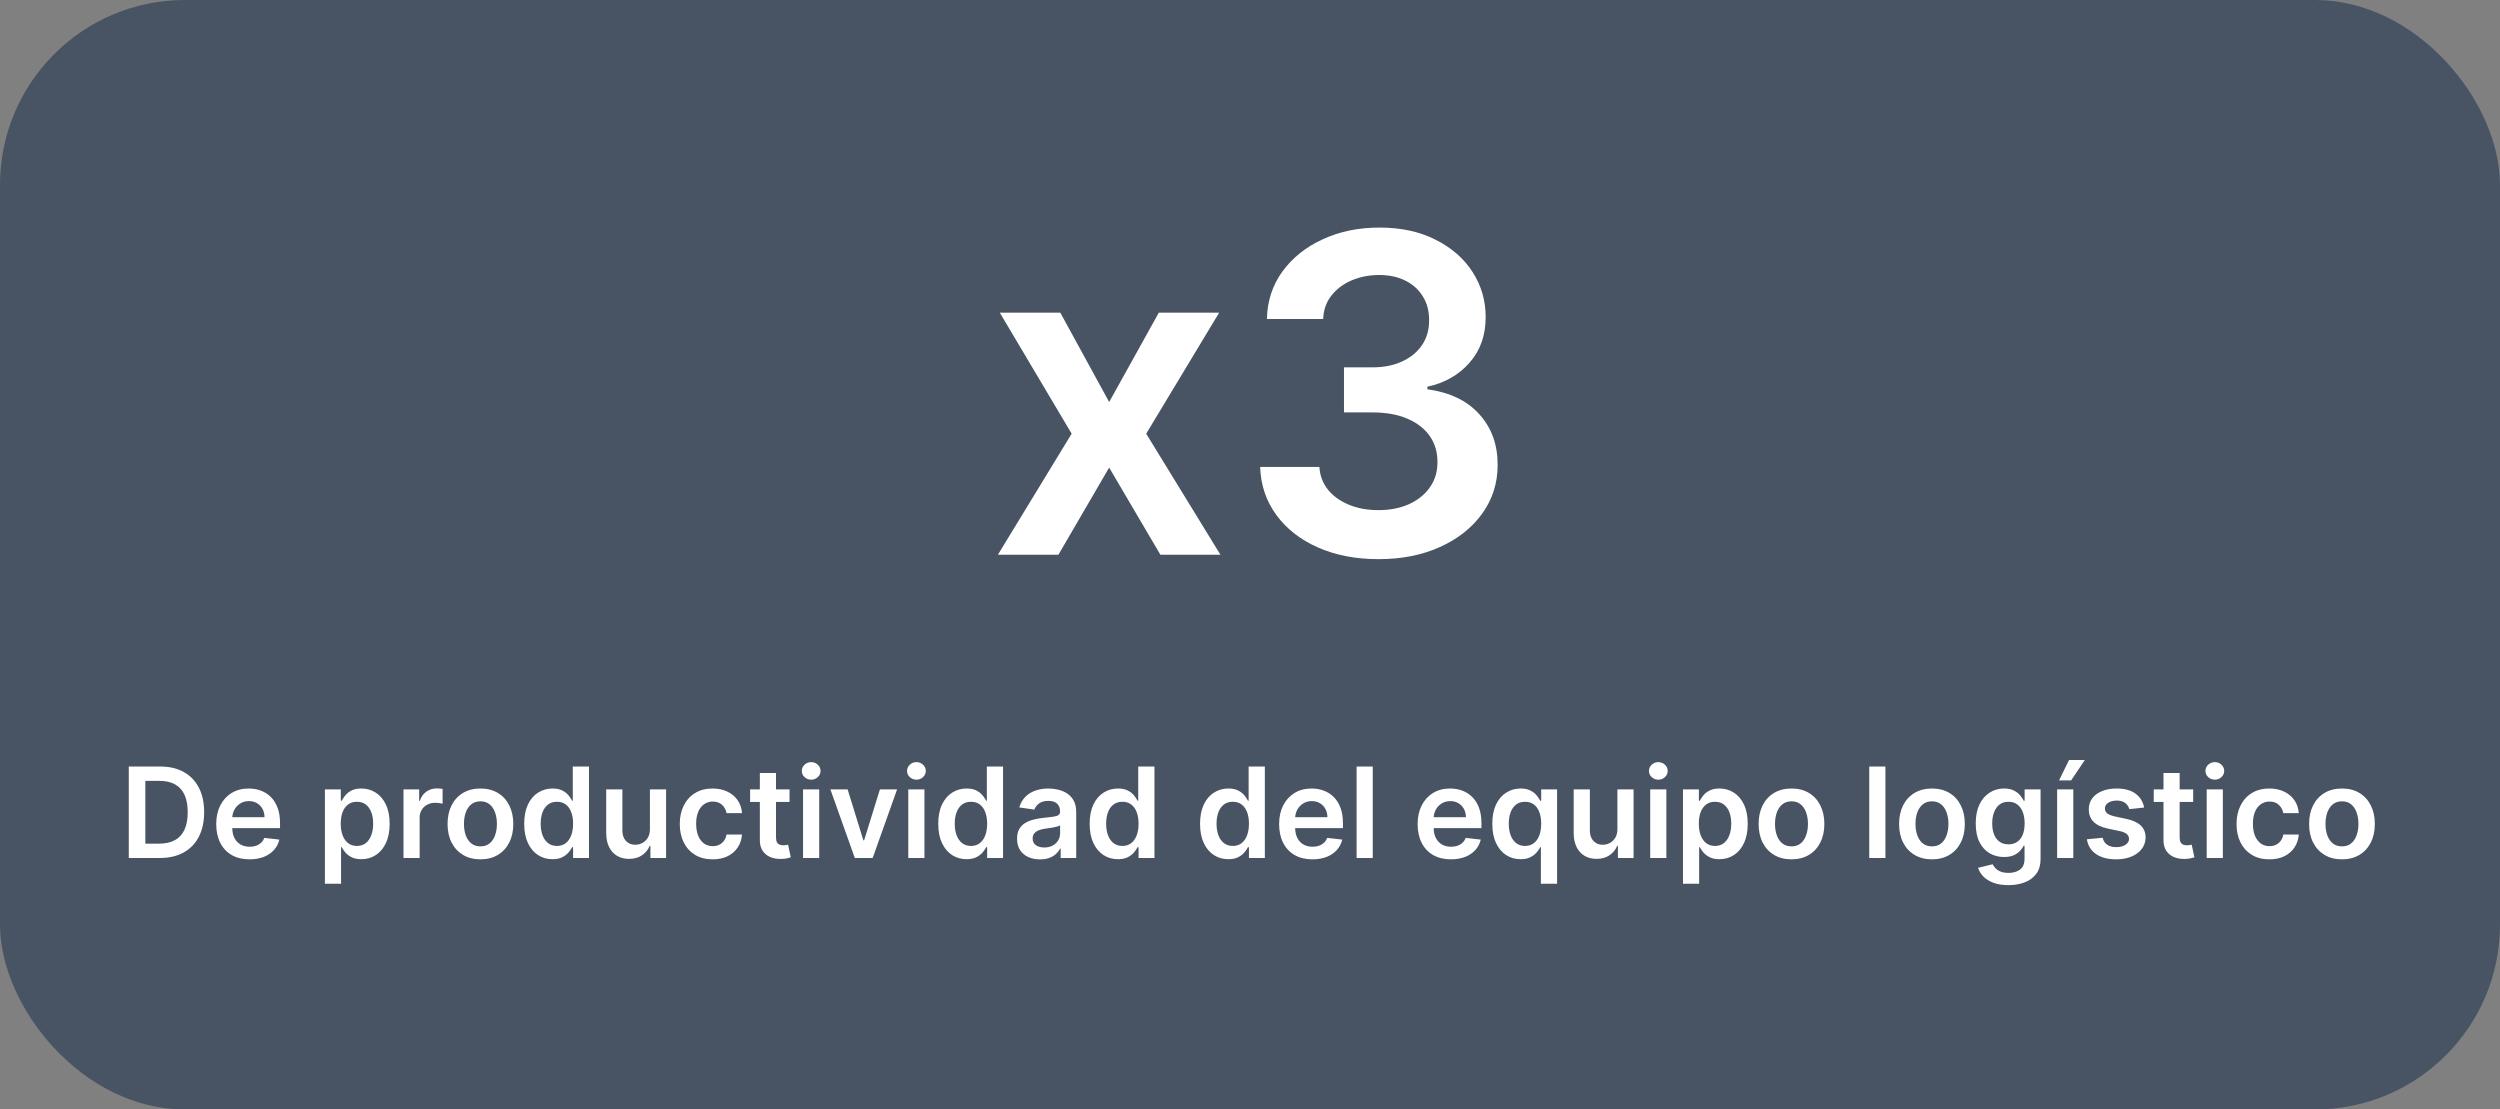 <svg width="338" height="150" viewBox="0 0 338 150" fill="none" xmlns="http://www.w3.org/2000/svg">
<rect x="0" y="0" width="338" height="150" fill="#808080" stroke="none"/>
<rect width="338" height="150" rx="25" fill="#485463"/>
<path d="M143.354 42.273L149.959 54.354L156.671 42.273H164.831L154.966 58.636L165.002 75H156.884L149.959 63.217L143.098 75H134.916L144.888 58.636L135.172 42.273H143.354ZM186.372 75.597C183.304 75.597 180.577 75.071 178.191 74.02C175.818 72.969 173.943 71.506 172.566 69.631C171.188 67.756 170.456 65.59 170.371 63.132H178.382C178.453 64.311 178.844 65.341 179.554 66.222C180.264 67.088 181.209 67.763 182.388 68.246C183.567 68.729 184.888 68.97 186.351 68.97C187.914 68.97 189.298 68.7 190.506 68.16C191.713 67.606 192.658 66.84 193.34 65.859C194.021 64.879 194.355 63.75 194.341 62.472C194.355 61.151 194.014 59.986 193.318 58.977C192.622 57.969 191.614 57.18 190.293 56.612C188.986 56.044 187.409 55.76 185.563 55.76H181.706V49.666H185.563C187.083 49.666 188.411 49.403 189.547 48.878C190.698 48.352 191.6 47.614 192.253 46.662C192.906 45.696 193.226 44.581 193.212 43.317C193.226 42.081 192.949 41.008 192.381 40.099C191.827 39.176 191.039 38.459 190.016 37.947C189.007 37.436 187.821 37.18 186.458 37.18C185.122 37.18 183.887 37.422 182.75 37.905C181.614 38.388 180.698 39.077 180.002 39.972C179.306 40.852 178.936 41.903 178.894 43.125H171.287C171.344 40.682 172.047 38.537 173.396 36.69C174.76 34.83 176.578 33.381 178.851 32.344C181.124 31.293 183.673 30.767 186.5 30.767C189.412 30.767 191.941 31.314 194.085 32.408C196.244 33.487 197.914 34.943 199.093 36.776C200.271 38.608 200.861 40.632 200.861 42.848C200.875 45.305 200.151 47.365 198.688 49.027C197.239 50.689 195.335 51.776 192.977 52.287V52.628C196.046 53.054 198.396 54.19 200.03 56.037C201.678 57.869 202.494 60.149 202.48 62.876C202.48 65.32 201.784 67.507 200.392 69.439C199.014 71.356 197.111 72.862 194.682 73.956C192.267 75.05 189.497 75.597 186.372 75.597Z" fill="white"/>
<path d="M21.6 116H17.41V103.636H21.684C22.912 103.636 23.966 103.884 24.848 104.379C25.733 104.87 26.413 105.576 26.888 106.498C27.363 107.42 27.601 108.522 27.601 109.806C27.601 111.094 27.361 112.201 26.882 113.126C26.407 114.052 25.721 114.762 24.824 115.257C23.93 115.752 22.856 116 21.6 116ZM19.65 114.062H21.491C22.353 114.062 23.071 113.905 23.646 113.591C24.222 113.273 24.655 112.8 24.945 112.173C25.234 111.541 25.379 110.752 25.379 109.806C25.379 108.86 25.234 108.076 24.945 107.452C24.655 106.824 24.226 106.355 23.659 106.045C23.095 105.731 22.395 105.574 21.558 105.574H19.65V114.062ZM33.737 116.181C32.808 116.181 32.005 115.988 31.328 115.602C30.656 115.211 30.139 114.66 29.777 113.947C29.415 113.231 29.234 112.388 29.234 111.418C29.234 110.464 29.415 109.627 29.777 108.907C30.143 108.182 30.654 107.619 31.31 107.216C31.966 106.81 32.737 106.607 33.623 106.607C34.194 106.607 34.733 106.699 35.24 106.884C35.752 107.065 36.202 107.347 36.593 107.729C36.987 108.112 37.297 108.599 37.522 109.19C37.748 109.778 37.861 110.478 37.861 111.291V111.961H30.26V110.488H35.766C35.762 110.07 35.671 109.697 35.494 109.371C35.317 109.041 35.069 108.782 34.752 108.593C34.438 108.404 34.071 108.309 33.653 108.309C33.206 108.309 32.814 108.418 32.475 108.635C32.138 108.848 31.874 109.13 31.685 109.48C31.5 109.826 31.405 110.207 31.401 110.621V111.907C31.401 112.446 31.5 112.909 31.697 113.295C31.894 113.678 32.17 113.972 32.524 114.177C32.878 114.378 33.292 114.479 33.767 114.479C34.085 114.479 34.373 114.434 34.631 114.346C34.888 114.253 35.112 114.118 35.301 113.941C35.49 113.764 35.633 113.545 35.729 113.283L37.77 113.513C37.641 114.052 37.396 114.523 37.033 114.925C36.675 115.324 36.216 115.634 35.657 115.855C35.098 116.072 34.458 116.181 33.737 116.181ZM43.926 119.477V106.727H46.075V108.261H46.202C46.315 108.035 46.474 107.796 46.679 107.542C46.884 107.285 47.162 107.065 47.512 106.884C47.862 106.699 48.309 106.607 48.852 106.607C49.569 106.607 50.215 106.79 50.79 107.156C51.37 107.518 51.828 108.055 52.166 108.768C52.509 109.476 52.68 110.345 52.68 111.376C52.68 112.394 52.513 113.259 52.179 113.972C51.844 114.684 51.39 115.227 50.814 115.602C50.239 115.976 49.587 116.163 48.858 116.163C48.327 116.163 47.886 116.074 47.536 115.897C47.186 115.72 46.904 115.507 46.691 115.257C46.482 115.004 46.319 114.764 46.202 114.539H46.111V119.477H43.926ZM46.069 111.364C46.069 111.963 46.154 112.489 46.323 112.939C46.496 113.39 46.743 113.742 47.065 113.996C47.391 114.245 47.786 114.37 48.248 114.37C48.731 114.37 49.136 114.241 49.462 113.984C49.788 113.722 50.033 113.366 50.199 112.915C50.367 112.46 50.452 111.943 50.452 111.364C50.452 110.788 50.37 110.277 50.205 109.83C50.039 109.384 49.794 109.033 49.468 108.78C49.142 108.526 48.736 108.4 48.248 108.4C47.782 108.4 47.385 108.522 47.059 108.768C46.733 109.013 46.486 109.357 46.317 109.8C46.152 110.243 46.069 110.764 46.069 111.364ZM54.551 116V106.727H56.67V108.273H56.767C56.936 107.737 57.225 107.325 57.636 107.035C58.05 106.741 58.523 106.594 59.055 106.594C59.175 106.594 59.31 106.6 59.459 106.613C59.612 106.621 59.739 106.635 59.839 106.655V108.665C59.747 108.633 59.6 108.605 59.399 108.581C59.202 108.552 59.01 108.538 58.825 108.538C58.427 108.538 58.069 108.625 57.751 108.798C57.437 108.967 57.189 109.202 57.008 109.504C56.827 109.806 56.736 110.154 56.736 110.549V116H54.551ZM64.954 116.181C64.049 116.181 63.264 115.982 62.6 115.583C61.936 115.185 61.421 114.628 61.054 113.911C60.692 113.195 60.511 112.358 60.511 111.4C60.511 110.442 60.692 109.603 61.054 108.882C61.421 108.162 61.936 107.603 62.6 107.204C63.264 106.806 64.049 106.607 64.954 106.607C65.86 106.607 66.645 106.806 67.309 107.204C67.973 107.603 68.486 108.162 68.848 108.882C69.214 109.603 69.397 110.442 69.397 111.4C69.397 112.358 69.214 113.195 68.848 113.911C68.486 114.628 67.973 115.185 67.309 115.583C66.645 115.982 65.86 116.181 64.954 116.181ZM64.966 114.43C65.457 114.43 65.868 114.296 66.198 114.026C66.528 113.752 66.773 113.386 66.934 112.927C67.099 112.468 67.182 111.957 67.182 111.394C67.182 110.826 67.099 110.313 66.934 109.854C66.773 109.392 66.528 109.023 66.198 108.75C65.868 108.476 65.457 108.339 64.966 108.339C64.463 108.339 64.045 108.476 63.711 108.75C63.381 109.023 63.133 109.392 62.968 109.854C62.807 110.313 62.727 110.826 62.727 111.394C62.727 111.957 62.807 112.468 62.968 112.927C63.133 113.386 63.381 113.752 63.711 114.026C64.045 114.296 64.463 114.43 64.966 114.43ZM74.693 116.163C73.965 116.163 73.313 115.976 72.737 115.602C72.162 115.227 71.707 114.684 71.373 113.972C71.039 113.259 70.872 112.394 70.872 111.376C70.872 110.345 71.041 109.476 71.379 108.768C71.721 108.055 72.182 107.518 72.761 107.156C73.341 106.79 73.987 106.607 74.699 106.607C75.243 106.607 75.689 106.699 76.04 106.884C76.39 107.065 76.667 107.285 76.873 107.542C77.078 107.796 77.237 108.035 77.35 108.261H77.44V103.636H79.632V116H77.482V114.539H77.35C77.237 114.764 77.074 115.004 76.861 115.257C76.647 115.507 76.365 115.72 76.015 115.897C75.665 116.074 75.225 116.163 74.693 116.163ZM75.303 114.37C75.766 114.37 76.16 114.245 76.486 113.996C76.812 113.742 77.06 113.39 77.229 112.939C77.398 112.489 77.482 111.963 77.482 111.364C77.482 110.764 77.398 110.243 77.229 109.8C77.064 109.357 76.818 109.013 76.492 108.768C76.17 108.522 75.774 108.4 75.303 108.4C74.816 108.4 74.41 108.526 74.084 108.78C73.758 109.033 73.512 109.384 73.347 109.83C73.182 110.277 73.1 110.788 73.1 111.364C73.1 111.943 73.182 112.46 73.347 112.915C73.516 113.366 73.764 113.722 74.09 113.984C74.42 114.241 74.824 114.37 75.303 114.37ZM87.87 112.1V106.727H90.056V116H87.937V114.352H87.84C87.631 114.871 87.287 115.296 86.808 115.626C86.333 115.956 85.747 116.121 85.051 116.121C84.444 116.121 83.906 115.986 83.439 115.716C82.977 115.443 82.614 115.046 82.353 114.527C82.091 114.004 81.96 113.372 81.96 112.631V106.727H84.146V112.293C84.146 112.881 84.307 113.348 84.629 113.694C84.951 114.04 85.373 114.213 85.896 114.213C86.218 114.213 86.53 114.135 86.832 113.978C87.134 113.821 87.381 113.587 87.575 113.277C87.772 112.963 87.87 112.571 87.87 112.1ZM96.348 116.181C95.422 116.181 94.627 115.978 93.963 115.571C93.303 115.165 92.794 114.603 92.436 113.887C92.082 113.167 91.905 112.338 91.905 111.4C91.905 110.458 92.086 109.627 92.448 108.907C92.81 108.182 93.321 107.619 93.981 107.216C94.645 106.81 95.43 106.607 96.336 106.607C97.088 106.607 97.754 106.745 98.334 107.023C98.918 107.297 99.382 107.685 99.728 108.188C100.075 108.687 100.272 109.271 100.32 109.939H98.231C98.147 109.492 97.946 109.12 97.628 108.822C97.314 108.52 96.893 108.369 96.366 108.369C95.919 108.369 95.527 108.49 95.189 108.732C94.851 108.969 94.587 109.311 94.398 109.758C94.213 110.205 94.12 110.74 94.12 111.364C94.12 111.996 94.213 112.539 94.398 112.994C94.583 113.444 94.843 113.792 95.177 114.038C95.515 114.279 95.911 114.4 96.366 114.4C96.688 114.4 96.976 114.34 97.229 114.219C97.487 114.094 97.702 113.915 97.875 113.682C98.048 113.448 98.167 113.165 98.231 112.831H100.32C100.268 113.487 100.075 114.068 99.74 114.575C99.406 115.078 98.952 115.473 98.376 115.759C97.801 116.04 97.124 116.181 96.348 116.181ZM106.745 106.727V108.418H101.414V106.727H106.745ZM102.73 104.506H104.916V113.211C104.916 113.505 104.96 113.73 105.049 113.887C105.141 114.04 105.262 114.145 105.411 114.201C105.56 114.257 105.725 114.286 105.906 114.286C106.043 114.286 106.167 114.275 106.28 114.255C106.397 114.235 106.485 114.217 106.546 114.201L106.914 115.909C106.797 115.95 106.63 115.994 106.413 116.042C106.2 116.091 105.938 116.119 105.628 116.127C105.081 116.143 104.588 116.06 104.149 115.879C103.71 115.694 103.362 115.408 103.105 115.022C102.851 114.636 102.726 114.153 102.73 113.573V104.506ZM108.573 116V106.727H110.758V116H108.573ZM109.671 105.411C109.325 105.411 109.027 105.297 108.778 105.067C108.528 104.834 108.404 104.554 108.404 104.228C108.404 103.898 108.528 103.618 108.778 103.389C109.027 103.155 109.325 103.039 109.671 103.039C110.021 103.039 110.319 103.155 110.565 103.389C110.814 103.618 110.939 103.898 110.939 104.228C110.939 104.554 110.814 104.834 110.565 105.067C110.319 105.297 110.021 105.411 109.671 105.411ZM121.288 106.727L117.986 116H115.571L112.269 106.727H114.599L116.73 113.615H116.827L118.964 106.727H121.288ZM122.8 116V106.727H124.985V116H122.8ZM123.899 105.411C123.553 105.411 123.255 105.297 123.005 105.067C122.756 104.834 122.631 104.554 122.631 104.228C122.631 103.898 122.756 103.618 123.005 103.389C123.255 103.155 123.553 103.039 123.899 103.039C124.249 103.039 124.547 103.155 124.792 103.389C125.042 103.618 125.167 103.898 125.167 104.228C125.167 104.554 125.042 104.834 124.792 105.067C124.547 105.297 124.249 105.411 123.899 105.411ZM130.674 116.163C129.945 116.163 129.293 115.976 128.718 115.602C128.142 115.227 127.688 114.684 127.353 113.972C127.019 113.259 126.852 112.394 126.852 111.376C126.852 110.345 127.021 109.476 127.36 108.768C127.702 108.055 128.162 107.518 128.742 107.156C129.322 106.79 129.967 106.607 130.68 106.607C131.223 106.607 131.67 106.699 132.02 106.884C132.37 107.065 132.648 107.285 132.853 107.542C133.058 107.796 133.217 108.035 133.33 108.261H133.421V103.636H135.612V116H133.463V114.539H133.33C133.217 114.764 133.054 115.004 132.841 115.257C132.628 115.507 132.346 115.72 131.996 115.897C131.646 116.074 131.205 116.163 130.674 116.163ZM131.284 114.37C131.746 114.37 132.141 114.245 132.467 113.996C132.793 113.742 133.04 113.39 133.209 112.939C133.378 112.489 133.463 111.963 133.463 111.364C133.463 110.764 133.378 110.243 133.209 109.8C133.044 109.357 132.799 109.013 132.473 108.768C132.151 108.522 131.754 108.4 131.284 108.4C130.797 108.4 130.39 108.526 130.064 108.78C129.738 109.033 129.493 109.384 129.328 109.83C129.163 110.277 129.08 110.788 129.08 111.364C129.08 111.943 129.163 112.46 129.328 112.915C129.497 113.366 129.744 113.722 130.07 113.984C130.4 114.241 130.805 114.37 131.284 114.37ZM140.609 116.187C140.021 116.187 139.492 116.083 139.021 115.873C138.554 115.66 138.184 115.346 137.911 114.931C137.641 114.517 137.506 114.006 137.506 113.398C137.506 112.875 137.603 112.442 137.796 112.1C137.989 111.758 138.253 111.484 138.587 111.279C138.921 111.074 139.297 110.919 139.716 110.814C140.138 110.706 140.575 110.627 141.026 110.579C141.569 110.522 142.01 110.472 142.348 110.428C142.686 110.38 142.931 110.307 143.084 110.211C143.241 110.11 143.32 109.955 143.32 109.746V109.71C143.32 109.255 143.185 108.903 142.915 108.653C142.646 108.404 142.257 108.279 141.75 108.279C141.215 108.279 140.79 108.395 140.476 108.629C140.166 108.862 139.957 109.138 139.848 109.456L137.808 109.166C137.969 108.603 138.235 108.132 138.605 107.754C138.975 107.371 139.428 107.085 139.963 106.896C140.498 106.703 141.09 106.607 141.738 106.607C142.185 106.607 142.629 106.659 143.072 106.763C143.515 106.868 143.919 107.041 144.286 107.283C144.652 107.52 144.946 107.844 145.167 108.255C145.392 108.665 145.505 109.178 145.505 109.794V116H143.404V114.726H143.332C143.199 114.984 143.012 115.225 142.77 115.451C142.533 115.672 142.233 115.851 141.871 115.988C141.513 116.121 141.092 116.187 140.609 116.187ZM141.177 114.581C141.615 114.581 141.996 114.495 142.318 114.322C142.639 114.145 142.887 113.911 143.06 113.621C143.237 113.332 143.326 113.016 143.326 112.674V111.581C143.257 111.637 143.141 111.69 142.976 111.738C142.815 111.786 142.633 111.828 142.432 111.865C142.231 111.901 142.032 111.933 141.835 111.961C141.637 111.989 141.466 112.014 141.321 112.034C140.995 112.078 140.704 112.15 140.446 112.251C140.188 112.352 139.985 112.493 139.836 112.674C139.687 112.851 139.613 113.08 139.613 113.362C139.613 113.764 139.76 114.068 140.054 114.273C140.347 114.479 140.722 114.581 141.177 114.581ZM151.144 116.163C150.415 116.163 149.763 115.976 149.188 115.602C148.612 115.227 148.157 114.684 147.823 113.972C147.489 113.259 147.322 112.394 147.322 111.376C147.322 110.345 147.491 109.476 147.829 108.768C148.171 108.055 148.632 107.518 149.212 107.156C149.791 106.79 150.437 106.607 151.15 106.607C151.693 106.607 152.14 106.699 152.49 106.884C152.84 107.065 153.118 107.285 153.323 107.542C153.528 107.796 153.687 108.035 153.8 108.261H153.89V103.636H156.082V116H153.933V114.539H153.8C153.687 114.764 153.524 115.004 153.311 115.257C153.097 115.507 152.816 115.72 152.466 115.897C152.115 116.074 151.675 116.163 151.144 116.163ZM151.753 114.37C152.216 114.37 152.61 114.245 152.936 113.996C153.262 113.742 153.51 113.39 153.679 112.939C153.848 112.489 153.933 111.963 153.933 111.364C153.933 110.764 153.848 110.243 153.679 109.8C153.514 109.357 153.269 109.013 152.943 108.768C152.621 108.522 152.224 108.4 151.753 108.4C151.266 108.4 150.86 108.526 150.534 108.78C150.208 109.033 149.962 109.384 149.797 109.83C149.632 110.277 149.55 110.788 149.55 111.364C149.55 111.943 149.632 112.46 149.797 112.915C149.966 113.366 150.214 113.722 150.54 113.984C150.87 114.241 151.274 114.37 151.753 114.37ZM166.068 116.163C165.34 116.163 164.688 115.976 164.112 115.602C163.537 115.227 163.082 114.684 162.748 113.972C162.414 113.259 162.247 112.394 162.247 111.376C162.247 110.345 162.416 109.476 162.754 108.768C163.096 108.055 163.557 107.518 164.136 107.156C164.716 106.79 165.362 106.607 166.074 106.607C166.618 106.607 167.064 106.699 167.415 106.884C167.765 107.065 168.042 107.285 168.248 107.542C168.453 107.796 168.612 108.035 168.725 108.261H168.815V103.636H171.007V116H168.857V114.539H168.725C168.612 114.764 168.449 115.004 168.236 115.257C168.022 115.507 167.741 115.72 167.39 115.897C167.04 116.074 166.6 116.163 166.068 116.163ZM166.678 114.37C167.141 114.37 167.535 114.245 167.861 113.996C168.187 113.742 168.435 113.39 168.604 112.939C168.773 112.489 168.857 111.963 168.857 111.364C168.857 110.764 168.773 110.243 168.604 109.8C168.439 109.357 168.193 109.013 167.867 108.768C167.545 108.522 167.149 108.4 166.678 108.4C166.191 108.4 165.785 108.526 165.459 108.78C165.133 109.033 164.887 109.384 164.722 109.83C164.557 110.277 164.475 110.788 164.475 111.364C164.475 111.943 164.557 112.46 164.722 112.915C164.891 113.366 165.139 113.722 165.465 113.984C165.795 114.241 166.199 114.37 166.678 114.37ZM177.44 116.181C176.511 116.181 175.708 115.988 175.032 115.602C174.36 115.211 173.842 114.66 173.48 113.947C173.118 113.231 172.937 112.388 172.937 111.418C172.937 110.464 173.118 109.627 173.48 108.907C173.846 108.182 174.358 107.619 175.014 107.216C175.67 106.81 176.44 106.607 177.326 106.607C177.897 106.607 178.436 106.699 178.944 106.884C179.455 107.065 179.905 107.347 180.296 107.729C180.69 108.112 181 108.599 181.226 109.19C181.451 109.778 181.564 110.478 181.564 111.291V111.961H173.963V110.488H179.469C179.465 110.07 179.374 109.697 179.197 109.371C179.02 109.041 178.773 108.782 178.455 108.593C178.141 108.404 177.774 108.309 177.356 108.309C176.909 108.309 176.517 108.418 176.179 108.635C175.841 108.848 175.577 109.13 175.388 109.48C175.203 109.826 175.108 110.207 175.104 110.621V111.907C175.104 112.446 175.203 112.909 175.4 113.295C175.597 113.678 175.873 113.972 176.227 114.177C176.581 114.378 176.996 114.479 177.471 114.479C177.789 114.479 178.076 114.434 178.334 114.346C178.591 114.253 178.815 114.118 179.004 113.941C179.193 113.764 179.336 113.545 179.433 113.283L181.473 113.513C181.344 114.052 181.099 114.523 180.737 114.925C180.378 115.324 179.92 115.634 179.36 115.855C178.801 116.072 178.161 116.181 177.44 116.181ZM185.598 103.636V116H183.412V103.636H185.598ZM196.167 116.181C195.237 116.181 194.434 115.988 193.758 115.602C193.086 115.211 192.569 114.66 192.207 113.947C191.845 113.231 191.663 112.388 191.663 111.418C191.663 110.464 191.845 109.627 192.207 108.907C192.573 108.182 193.084 107.619 193.74 107.216C194.396 106.81 195.167 106.607 196.052 106.607C196.624 106.607 197.163 106.699 197.67 106.884C198.181 107.065 198.632 107.347 199.022 107.729C199.417 108.112 199.727 108.599 199.952 109.19C200.177 109.778 200.29 110.478 200.29 111.291V111.961H192.69V110.488H198.195C198.191 110.07 198.101 109.697 197.924 109.371C197.747 109.041 197.499 108.782 197.181 108.593C196.867 108.404 196.501 108.309 196.082 108.309C195.636 108.309 195.243 108.418 194.905 108.635C194.567 108.848 194.304 109.13 194.114 109.48C193.929 109.826 193.835 110.207 193.831 110.621V111.907C193.831 112.446 193.929 112.909 194.126 113.295C194.324 113.678 194.599 113.972 194.954 114.177C195.308 114.378 195.722 114.479 196.197 114.479C196.515 114.479 196.803 114.434 197.06 114.346C197.318 114.253 197.541 114.118 197.731 113.941C197.92 113.764 198.063 113.545 198.159 113.283L200.2 113.513C200.071 114.052 199.825 114.523 199.463 114.925C199.105 115.324 198.646 115.634 198.087 115.855C197.527 116.072 196.887 116.181 196.167 116.181ZM208.327 119.477V114.539H208.236C208.124 114.764 207.961 115.004 207.747 115.257C207.534 115.507 207.252 115.72 206.902 115.897C206.552 116.074 206.111 116.163 205.58 116.163C204.852 116.163 204.2 115.976 203.624 115.602C203.049 115.227 202.594 114.684 202.26 113.972C201.926 113.259 201.759 112.394 201.759 111.376C201.759 110.345 201.928 109.476 202.266 108.768C202.608 108.055 203.069 107.518 203.648 107.156C204.228 106.79 204.874 106.607 205.586 106.607C206.129 106.607 206.576 106.699 206.926 106.884C207.276 107.065 207.554 107.285 207.759 107.542C207.965 107.796 208.124 108.035 208.236 108.261H208.369V106.727H210.518V119.477H208.327ZM206.19 114.37C206.653 114.37 207.047 114.245 207.373 113.996C207.699 113.742 207.947 113.39 208.116 112.939C208.285 112.489 208.369 111.963 208.369 111.364C208.369 110.764 208.285 110.243 208.116 109.8C207.951 109.357 207.705 109.013 207.379 108.768C207.057 108.522 206.661 108.4 206.19 108.4C205.703 108.4 205.296 108.526 204.97 108.78C204.644 109.033 204.399 109.384 204.234 109.83C204.069 110.277 203.986 110.788 203.986 111.364C203.986 111.943 204.069 112.46 204.234 112.915C204.403 113.366 204.65 113.722 204.976 113.984C205.306 114.241 205.711 114.37 206.19 114.37ZM218.674 112.1V106.727H220.86V116H218.741V114.352H218.644C218.435 114.871 218.091 115.296 217.612 115.626C217.137 115.956 216.551 116.121 215.855 116.121C215.247 116.121 214.71 115.986 214.243 115.716C213.78 115.443 213.418 115.046 213.156 114.527C212.895 114.004 212.764 113.372 212.764 112.631V106.727H214.949V112.293C214.949 112.881 215.11 113.348 215.432 113.694C215.754 114.04 216.177 114.213 216.7 114.213C217.022 114.213 217.334 114.135 217.636 113.978C217.938 113.821 218.185 113.587 218.378 113.277C218.576 112.963 218.674 112.571 218.674 112.1ZM223.107 116V106.727H225.292V116H223.107ZM224.205 105.411C223.859 105.411 223.562 105.297 223.312 105.067C223.062 104.834 222.938 104.554 222.938 104.228C222.938 103.898 223.062 103.618 223.312 103.389C223.562 103.155 223.859 103.039 224.205 103.039C224.556 103.039 224.853 103.155 225.099 103.389C225.348 103.618 225.473 103.898 225.473 104.228C225.473 104.554 225.348 104.834 225.099 105.067C224.853 105.297 224.556 105.411 224.205 105.411ZM227.539 119.477V106.727H229.689V108.261H229.815C229.928 108.035 230.087 107.796 230.292 107.542C230.497 107.285 230.775 107.065 231.125 106.884C231.475 106.699 231.922 106.607 232.466 106.607C233.182 106.607 233.828 106.79 234.403 107.156C234.983 107.518 235.442 108.055 235.78 108.768C236.122 109.476 236.293 110.345 236.293 111.376C236.293 112.394 236.126 113.259 235.792 113.972C235.458 114.684 235.003 115.227 234.428 115.602C233.852 115.976 233.2 116.163 232.472 116.163C231.94 116.163 231.5 116.074 231.149 115.897C230.799 115.72 230.518 115.507 230.304 115.257C230.095 115.004 229.932 114.764 229.815 114.539H229.725V119.477H227.539ZM229.682 111.364C229.682 111.963 229.767 112.489 229.936 112.939C230.109 113.39 230.357 113.742 230.679 113.996C231.005 114.245 231.399 114.37 231.862 114.37C232.345 114.37 232.749 114.241 233.075 113.984C233.401 113.722 233.647 113.366 233.812 112.915C233.981 112.46 234.065 111.943 234.065 111.364C234.065 110.788 233.983 110.277 233.818 109.83C233.653 109.384 233.407 109.033 233.081 108.78C232.755 108.526 232.349 108.4 231.862 108.4C231.395 108.4 230.999 108.522 230.673 108.768C230.347 109.013 230.099 109.357 229.93 109.8C229.765 110.243 229.682 110.764 229.682 111.364ZM242.209 116.181C241.304 116.181 240.519 115.982 239.855 115.583C239.191 115.185 238.676 114.628 238.309 113.911C237.947 113.195 237.766 112.358 237.766 111.4C237.766 110.442 237.947 109.603 238.309 108.882C238.676 108.162 239.191 107.603 239.855 107.204C240.519 106.806 241.304 106.607 242.209 106.607C243.115 106.607 243.899 106.806 244.564 107.204C245.228 107.603 245.741 108.162 246.103 108.882C246.469 109.603 246.652 110.442 246.652 111.4C246.652 112.358 246.469 113.195 246.103 113.911C245.741 114.628 245.228 115.185 244.564 115.583C243.899 115.982 243.115 116.181 242.209 116.181ZM242.221 114.43C242.712 114.43 243.123 114.296 243.453 114.026C243.783 113.752 244.028 113.386 244.189 112.927C244.354 112.468 244.437 111.957 244.437 111.394C244.437 110.826 244.354 110.313 244.189 109.854C244.028 109.392 243.783 109.023 243.453 108.75C243.123 108.476 242.712 108.339 242.221 108.339C241.718 108.339 241.3 108.476 240.966 108.75C240.635 109.023 240.388 109.392 240.223 109.854C240.062 110.313 239.981 110.826 239.981 111.394C239.981 111.957 240.062 112.468 240.223 112.927C240.388 113.386 240.635 113.752 240.966 114.026C241.3 114.296 241.718 114.43 242.221 114.43ZM254.909 103.636V116H252.724V103.636H254.909ZM261.201 116.181C260.296 116.181 259.511 115.982 258.847 115.583C258.183 115.185 257.668 114.628 257.301 113.911C256.939 113.195 256.758 112.358 256.758 111.4C256.758 110.442 256.939 109.603 257.301 108.882C257.668 108.162 258.183 107.603 258.847 107.204C259.511 106.806 260.296 106.607 261.201 106.607C262.107 106.607 262.892 106.806 263.556 107.204C264.22 107.603 264.733 108.162 265.095 108.882C265.461 109.603 265.644 110.442 265.644 111.4C265.644 112.358 265.461 113.195 265.095 113.911C264.733 114.628 264.22 115.185 263.556 115.583C262.892 115.982 262.107 116.181 261.201 116.181ZM261.213 114.43C261.704 114.43 262.115 114.296 262.445 114.026C262.775 113.752 263.02 113.386 263.181 112.927C263.346 112.468 263.429 111.957 263.429 111.394C263.429 110.826 263.346 110.313 263.181 109.854C263.02 109.392 262.775 109.023 262.445 108.75C262.115 108.476 261.704 108.339 261.213 108.339C260.71 108.339 260.292 108.476 259.958 108.75C259.628 109.023 259.38 109.392 259.215 109.854C259.054 110.313 258.974 110.826 258.974 111.394C258.974 111.957 259.054 112.468 259.215 112.927C259.38 113.386 259.628 113.752 259.958 114.026C260.292 114.296 260.71 114.43 261.213 114.43ZM271.532 119.67C270.747 119.67 270.073 119.564 269.51 119.35C268.946 119.141 268.493 118.859 268.151 118.505C267.809 118.151 267.572 117.759 267.439 117.328L269.407 116.851C269.496 117.032 269.624 117.211 269.793 117.388C269.962 117.57 270.19 117.719 270.476 117.835C270.765 117.956 271.13 118.016 271.568 118.016C272.188 118.016 272.701 117.865 273.108 117.564C273.514 117.266 273.717 116.775 273.717 116.091V114.334H273.609C273.496 114.559 273.331 114.791 273.114 115.028C272.9 115.266 272.617 115.465 272.262 115.626C271.912 115.787 271.472 115.867 270.94 115.867C270.228 115.867 269.582 115.7 269.003 115.366C268.427 115.028 267.968 114.525 267.626 113.857C267.288 113.185 267.119 112.344 267.119 111.333C267.119 110.315 267.288 109.456 267.626 108.756C267.968 108.051 268.429 107.518 269.009 107.156C269.588 106.79 270.234 106.607 270.946 106.607C271.49 106.607 271.936 106.699 272.287 106.884C272.641 107.065 272.923 107.285 273.132 107.542C273.341 107.796 273.5 108.035 273.609 108.261H273.729V106.727H275.885V116.151C275.885 116.944 275.695 117.6 275.317 118.119C274.939 118.638 274.422 119.027 273.766 119.284C273.11 119.542 272.365 119.67 271.532 119.67ZM271.55 114.153C272.013 114.153 272.407 114.04 272.733 113.815C273.059 113.589 273.307 113.265 273.476 112.843C273.645 112.42 273.729 111.913 273.729 111.321C273.729 110.738 273.645 110.227 273.476 109.788C273.311 109.349 273.065 109.009 272.739 108.768C272.417 108.522 272.021 108.4 271.55 108.4C271.063 108.4 270.657 108.526 270.331 108.78C270.005 109.033 269.759 109.382 269.594 109.824C269.429 110.263 269.347 110.762 269.347 111.321C269.347 111.889 269.429 112.386 269.594 112.812C269.763 113.235 270.011 113.565 270.337 113.803C270.667 114.036 271.071 114.153 271.55 114.153ZM278.124 116V106.727H280.31V116H278.124ZM278.384 105.508L279.736 102.749H281.873L280.02 105.508H278.384ZM289.886 109.178L287.894 109.396C287.837 109.194 287.739 109.005 287.598 108.828C287.461 108.651 287.276 108.508 287.042 108.4C286.809 108.291 286.523 108.237 286.185 108.237C285.73 108.237 285.348 108.335 285.038 108.532C284.732 108.73 284.581 108.985 284.585 109.299C284.581 109.569 284.68 109.788 284.881 109.957C285.086 110.126 285.424 110.265 285.895 110.374L287.477 110.712C288.354 110.901 289.006 111.201 289.433 111.611C289.864 112.022 290.081 112.559 290.085 113.223C290.081 113.807 289.91 114.322 289.572 114.768C289.238 115.211 288.773 115.557 288.177 115.807C287.582 116.056 286.898 116.181 286.125 116.181C284.99 116.181 284.076 115.944 283.384 115.469C282.692 114.99 282.279 114.324 282.146 113.471L284.277 113.265C284.374 113.684 284.579 114 284.893 114.213C285.207 114.426 285.616 114.533 286.119 114.533C286.638 114.533 287.054 114.426 287.368 114.213C287.686 114 287.845 113.736 287.845 113.422C287.845 113.157 287.743 112.937 287.537 112.764C287.336 112.591 287.022 112.458 286.596 112.366L285.014 112.034C284.125 111.849 283.467 111.537 283.04 111.098C282.613 110.655 282.402 110.096 282.406 109.42C282.402 108.848 282.557 108.353 282.871 107.935C283.189 107.512 283.63 107.186 284.193 106.957C284.76 106.723 285.414 106.607 286.155 106.607C287.242 106.607 288.097 106.838 288.721 107.301C289.349 107.764 289.737 108.389 289.886 109.178ZM296.517 106.727V108.418H291.187V106.727H296.517ZM292.503 104.506H294.688V113.211C294.688 113.505 294.732 113.73 294.821 113.887C294.914 114.04 295.034 114.145 295.183 114.201C295.332 114.257 295.497 114.286 295.678 114.286C295.815 114.286 295.94 114.275 296.053 114.255C296.169 114.235 296.258 114.217 296.318 114.201L296.686 115.909C296.57 115.95 296.403 115.994 296.185 116.042C295.972 116.091 295.71 116.119 295.401 116.127C294.853 116.143 294.36 116.06 293.921 115.879C293.483 115.694 293.135 115.408 292.877 115.022C292.624 114.636 292.499 114.153 292.503 113.573V104.506ZM298.345 116V106.727H300.53V116H298.345ZM299.444 105.411C299.098 105.411 298.8 105.297 298.55 105.067C298.301 104.834 298.176 104.554 298.176 104.228C298.176 103.898 298.301 103.618 298.55 103.389C298.8 103.155 299.098 103.039 299.444 103.039C299.794 103.039 300.092 103.155 300.337 103.389C300.587 103.618 300.712 103.898 300.712 104.228C300.712 104.554 300.587 104.834 300.337 105.067C300.092 105.297 299.794 105.411 299.444 105.411ZM306.822 116.181C305.897 116.181 305.102 115.978 304.438 115.571C303.778 115.165 303.269 114.603 302.91 113.887C302.556 113.167 302.379 112.338 302.379 111.4C302.379 110.458 302.56 109.627 302.923 108.907C303.285 108.182 303.796 107.619 304.456 107.216C305.12 106.81 305.905 106.607 306.81 106.607C307.563 106.607 308.229 106.745 308.809 107.023C309.392 107.297 309.857 107.685 310.203 108.188C310.549 108.687 310.746 109.271 310.795 109.939H308.706C308.621 109.492 308.42 109.12 308.102 108.822C307.788 108.52 307.368 108.369 306.841 108.369C306.394 108.369 306.001 108.49 305.663 108.732C305.325 108.969 305.062 109.311 304.872 109.758C304.687 110.205 304.595 110.74 304.595 111.364C304.595 111.996 304.687 112.539 304.872 112.994C305.058 113.444 305.317 113.792 305.651 114.038C305.989 114.279 306.386 114.4 306.841 114.4C307.162 114.4 307.45 114.34 307.704 114.219C307.961 114.094 308.177 113.915 308.35 113.682C308.523 113.448 308.642 113.165 308.706 112.831H310.795C310.742 113.487 310.549 114.068 310.215 114.575C309.881 115.078 309.426 115.473 308.851 115.759C308.275 116.04 307.599 116.181 306.822 116.181ZM316.634 116.181C315.728 116.181 314.944 115.982 314.28 115.583C313.615 115.185 313.1 114.628 312.734 113.911C312.372 113.195 312.191 112.358 312.191 111.4C312.191 110.442 312.372 109.603 312.734 108.882C313.1 108.162 313.615 107.603 314.28 107.204C314.944 106.806 315.728 106.607 316.634 106.607C317.539 106.607 318.324 106.806 318.988 107.204C319.652 107.603 320.166 108.162 320.528 108.882C320.894 109.603 321.077 110.442 321.077 111.4C321.077 112.358 320.894 113.195 320.528 113.911C320.166 114.628 319.652 115.185 318.988 115.583C318.324 115.982 317.539 116.181 316.634 116.181ZM316.646 114.43C317.137 114.43 317.548 114.296 317.878 114.026C318.208 113.752 318.453 113.386 318.614 112.927C318.779 112.468 318.862 111.957 318.862 111.394C318.862 110.826 318.779 110.313 318.614 109.854C318.453 109.392 318.208 109.023 317.878 108.75C317.548 108.476 317.137 108.339 316.646 108.339C316.143 108.339 315.724 108.476 315.39 108.75C315.06 109.023 314.813 109.392 314.648 109.854C314.487 110.313 314.406 110.826 314.406 111.394C314.406 111.957 314.487 112.468 314.648 112.927C314.813 113.386 315.06 113.752 315.39 114.026C315.724 114.296 316.143 114.43 316.646 114.43Z" fill="white"/>
</svg>
